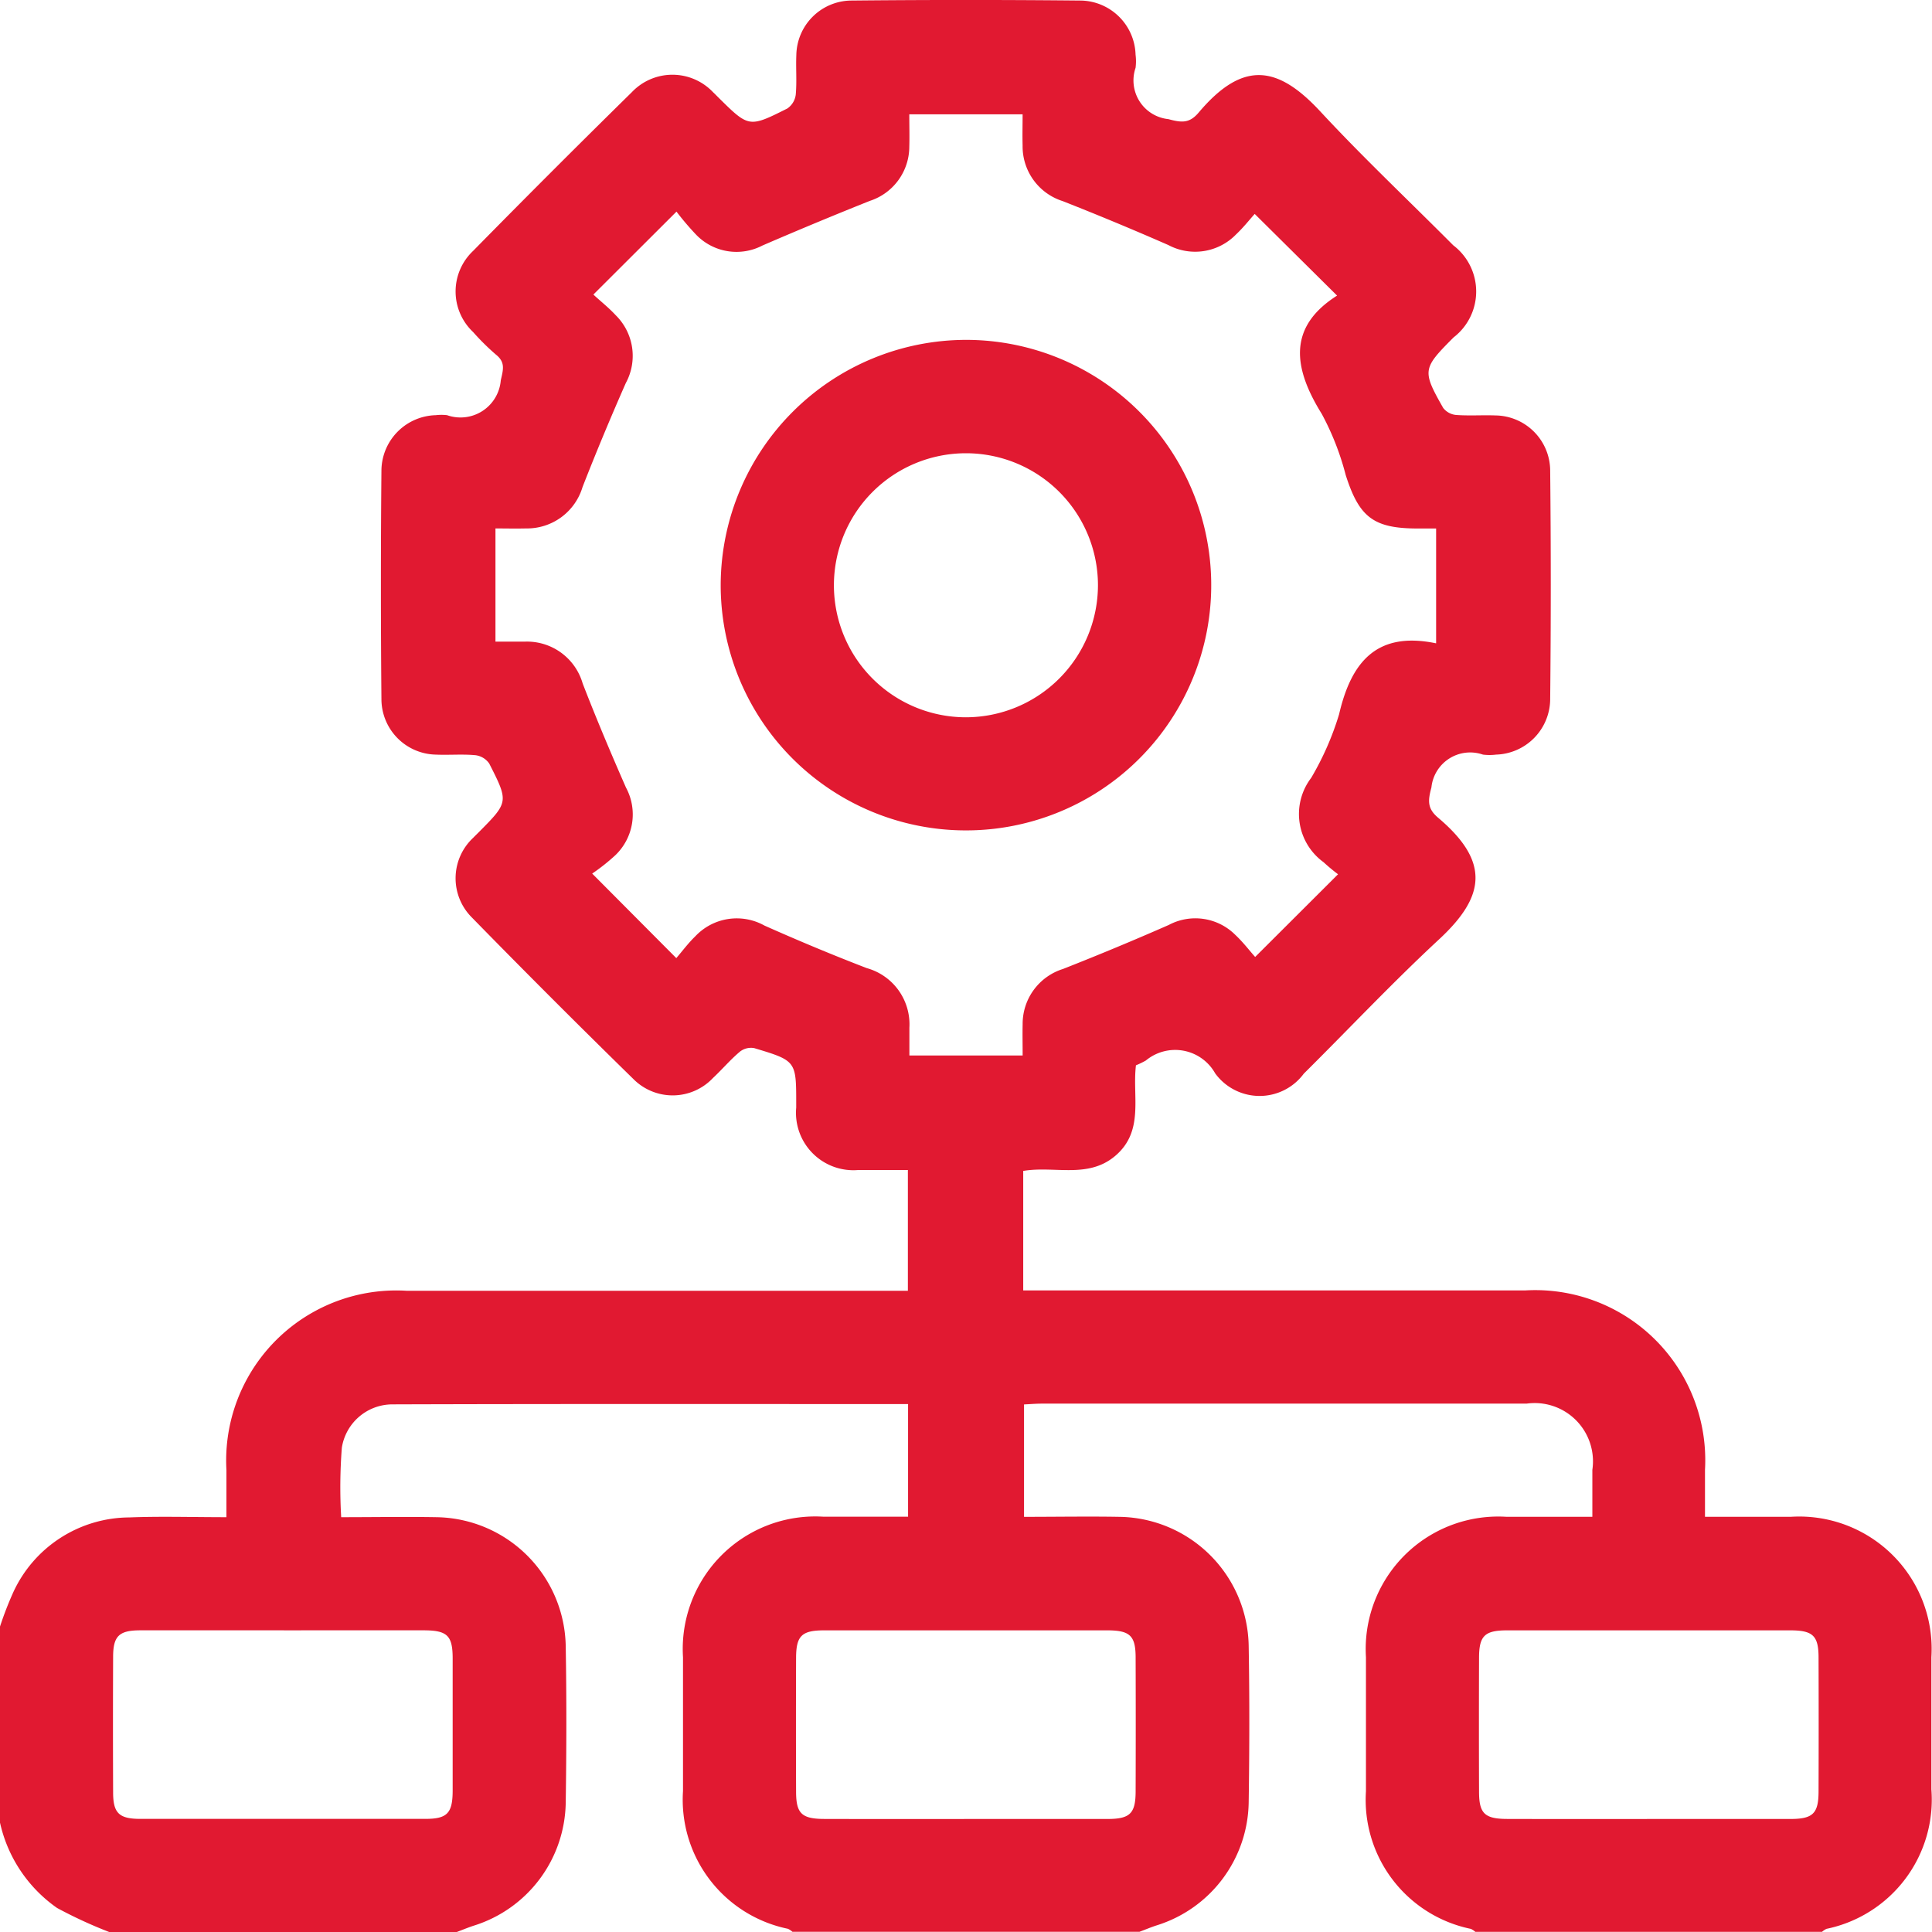 <svg xmlns="http://www.w3.org/2000/svg" width="60" height="60.006" viewBox="0 0 60 60.006">
  <g id="ico-financial" transform="translate(-604.749 -106.725)">
    <path id="Path_106891" data-name="Path 106891" d="M604.749,157.239a10.729,10.729,0,0,1,.418-1.078,3.99,3.99,0,0,1,3.6-2.311c.973-.038,1.949-.007,3.014-.007,0-.5,0-.983,0-1.461a5.283,5.283,0,0,1,5.594-5.571q7.411,0,14.821,0h.748v-3.75c-.5,0-1.023,0-1.542,0a1.783,1.783,0,0,1-1.926-1.938V141c0-1.326,0-1.333-1.305-1.725a.558.558,0,0,0-.442.109c-.3.252-.552.552-.837.818a1.72,1.72,0,0,1-2.477.029q-2.533-2.478-5.011-5.012a1.719,1.719,0,0,1,.041-2.476c.054-.057.111-.11.166-.166.933-.94.94-.944.331-2.14a.61.61,0,0,0-.433-.259c-.407-.037-.819,0-1.229-.018a1.726,1.726,0,0,1-1.685-1.7q-.033-3.573,0-7.146a1.734,1.734,0,0,1,1.688-1.695,1.51,1.51,0,0,1,.351,0,1.255,1.255,0,0,0,1.667-1.082c.077-.337.148-.561-.151-.8a7.315,7.315,0,0,1-.708-.7,1.731,1.731,0,0,1,0-2.52q2.443-2.486,4.929-4.929a1.738,1.738,0,0,1,2.522,0c.057.053.111.11.167.165.944.933.947.941,2.139.342a.612.612,0,0,0,.263-.433c.037-.407,0-.82.018-1.229a1.723,1.723,0,0,1,1.689-1.691q3.573-.036,7.146,0a1.732,1.732,0,0,1,1.7,1.681,1.594,1.594,0,0,1,0,.409,1.208,1.208,0,0,0,1.021,1.593c.421.116.659.128.941-.207,1.381-1.635,2.46-1.45,3.778-.029s2.75,2.771,4.127,4.155a1.8,1.8,0,0,1,.01,2.859l-.042.042c-.92.926-.935,1-.281,2.149a.572.572,0,0,0,.4.218c.408.03.82,0,1.229.015a1.721,1.721,0,0,1,1.693,1.687q.037,3.573,0,7.146a1.733,1.733,0,0,1-1.679,1.7,1.651,1.651,0,0,1-.409,0,1.21,1.21,0,0,0-1.6,1.019c-.113.42-.127.658.209.942,1.631,1.377,1.451,2.458.027,3.778-1.445,1.34-2.8,2.781-4.2,4.17a1.707,1.707,0,0,1-2.751-.009,1.425,1.425,0,0,0-2.153-.4,2.683,2.683,0,0,1-.308.149c-.119.972.266,2.045-.647,2.816-.847.714-1.88.3-2.854.464v3.712h.7q7.44,0,14.879,0a5.281,5.281,0,0,1,5.594,5.571c0,.465,0,.929,0,1.459.918,0,1.791,0,2.663,0a4.112,4.112,0,0,1,4.368,4.362q0,2.05,0,4.1a4.1,4.1,0,0,1-3.257,4.334.568.568,0,0,0-.141.094H650.568a.566.566,0,0,0-.141-.093,4.091,4.091,0,0,1-3.257-4.275q0-2.08,0-4.159a4.115,4.115,0,0,1,4.367-4.363c.873,0,1.745,0,2.664,0,0-.529,0-.993,0-1.458a1.81,1.81,0,0,0-2.042-2.057q-7.526,0-15.054,0c-.188,0-.376.017-.554.025v3.491c1.02,0,2-.017,2.97,0a4.075,4.075,0,0,1,4.007,4.006c.028,1.62.024,3.241,0,4.862a4.064,4.064,0,0,1-2.854,3.818c-.181.059-.357.133-.536.2H629.358a.557.557,0,0,0-.141-.093,4.092,4.092,0,0,1-3.257-4.275q0-2.079,0-4.159a4.115,4.115,0,0,1,4.367-4.363c.872,0,1.744,0,2.623,0V150.33c-5.367,0-10.7-.008-16.023.009a1.592,1.592,0,0,0-1.562,1.348,16.06,16.06,0,0,0-.02,2.156c1.015,0,1.991-.017,2.965,0a4.075,4.075,0,0,1,4.008,4.006c.028,1.62.024,3.241,0,4.861a4.066,4.066,0,0,1-2.855,3.818c-.181.059-.357.133-.535.2H608.147a14.232,14.232,0,0,1-1.625-.749,4.39,4.39,0,0,1-1.773-2.65Zm44.6-30.534v-3.567h-.568c-1.379,0-1.822-.351-2.24-1.661a8.419,8.419,0,0,0-.745-1.9c-.885-1.425-1.065-2.694.477-3.672l-2.558-2.536c-.159.176-.353.424-.58.637a1.77,1.77,0,0,1-2.1.33q-1.629-.714-3.285-1.366a1.782,1.782,0,0,1-1.243-1.727c-.009-.323,0-.646,0-.967h-3.519c0,.354.01.681,0,1.008a1.773,1.773,0,0,1-1.224,1.679q-1.679.67-3.339,1.388a1.741,1.741,0,0,1-2.051-.331,8.52,8.52,0,0,1-.616-.723l-2.581,2.576c.214.2.47.4.694.642a1.771,1.771,0,0,1,.313,2.106c-.47,1.067-.92,2.144-1.344,3.231a1.8,1.8,0,0,1-1.757,1.284c-.322.008-.644,0-.947,0v3.516c.323,0,.611,0,.9,0a1.8,1.8,0,0,1,1.809,1.3c.421,1.087.875,2.163,1.344,3.231a1.755,1.755,0,0,1-.328,2.1,6.219,6.219,0,0,1-.721.572l2.612,2.625c.18-.208.367-.462.59-.677a1.766,1.766,0,0,1,2.149-.333c1.047.466,2.106.909,3.177,1.321a1.811,1.811,0,0,1,1.323,1.848c0,.286,0,.573,0,.866h3.517c0-.35-.007-.66,0-.97a1.787,1.787,0,0,1,1.254-1.718q1.655-.651,3.285-1.367a1.755,1.755,0,0,1,2.057.3c.25.233.459.51.625.694l2.574-2.568a5.762,5.762,0,0,1-.45-.375,1.848,1.848,0,0,1-.385-2.617,9.009,9.009,0,0,0,.867-1.974C646.711,127.288,647.5,126.318,649.353,126.705Zm-35.786,30.651c-1.484,0-2.968,0-4.453,0-.663,0-.846.177-.848.818q-.009,2.109,0,4.218c0,.643.186.82.848.82q4.423,0,8.846,0c.683,0,.849-.175.851-.877q0-2.05,0-4.1c0-.72-.166-.878-.908-.879Q615.735,157.354,613.567,157.357Zm21.123,5.859c1.484,0,2.968,0,4.453,0,.7,0,.875-.167.878-.85q.007-2.08,0-4.159c0-.682-.175-.848-.879-.849q-4.393,0-8.788,0c-.7,0-.875.166-.878.849q-.007,2.08,0,4.159c0,.682.175.847.878.849C631.8,163.218,633.245,163.216,634.69,163.216Zm21.21,0c1.484,0,2.968,0,4.452,0,.7,0,.876-.167.878-.85q.007-2.08,0-4.159c0-.682-.174-.848-.879-.849q-4.394,0-8.787,0c-.7,0-.876.166-.878.849q-.007,2.08,0,4.159c0,.682.175.847.878.849C653.01,163.218,654.456,163.216,655.9,163.216Z" transform="translate(0 0)" fill="#e11931"/>
    <path id="Path_106892" data-name="Path 106892" d="M755.359,174.144a7.617,7.617,0,1,1-7.637,7.567A7.632,7.632,0,0,1,755.359,174.144Zm4.079,7.621a4.1,4.1,0,1,0-4.1,4.1A4.107,4.107,0,0,0,759.438,181.765Z" transform="translate(-120.591 -56.864)" fill="#e11931"/>
  </g>
</svg>
